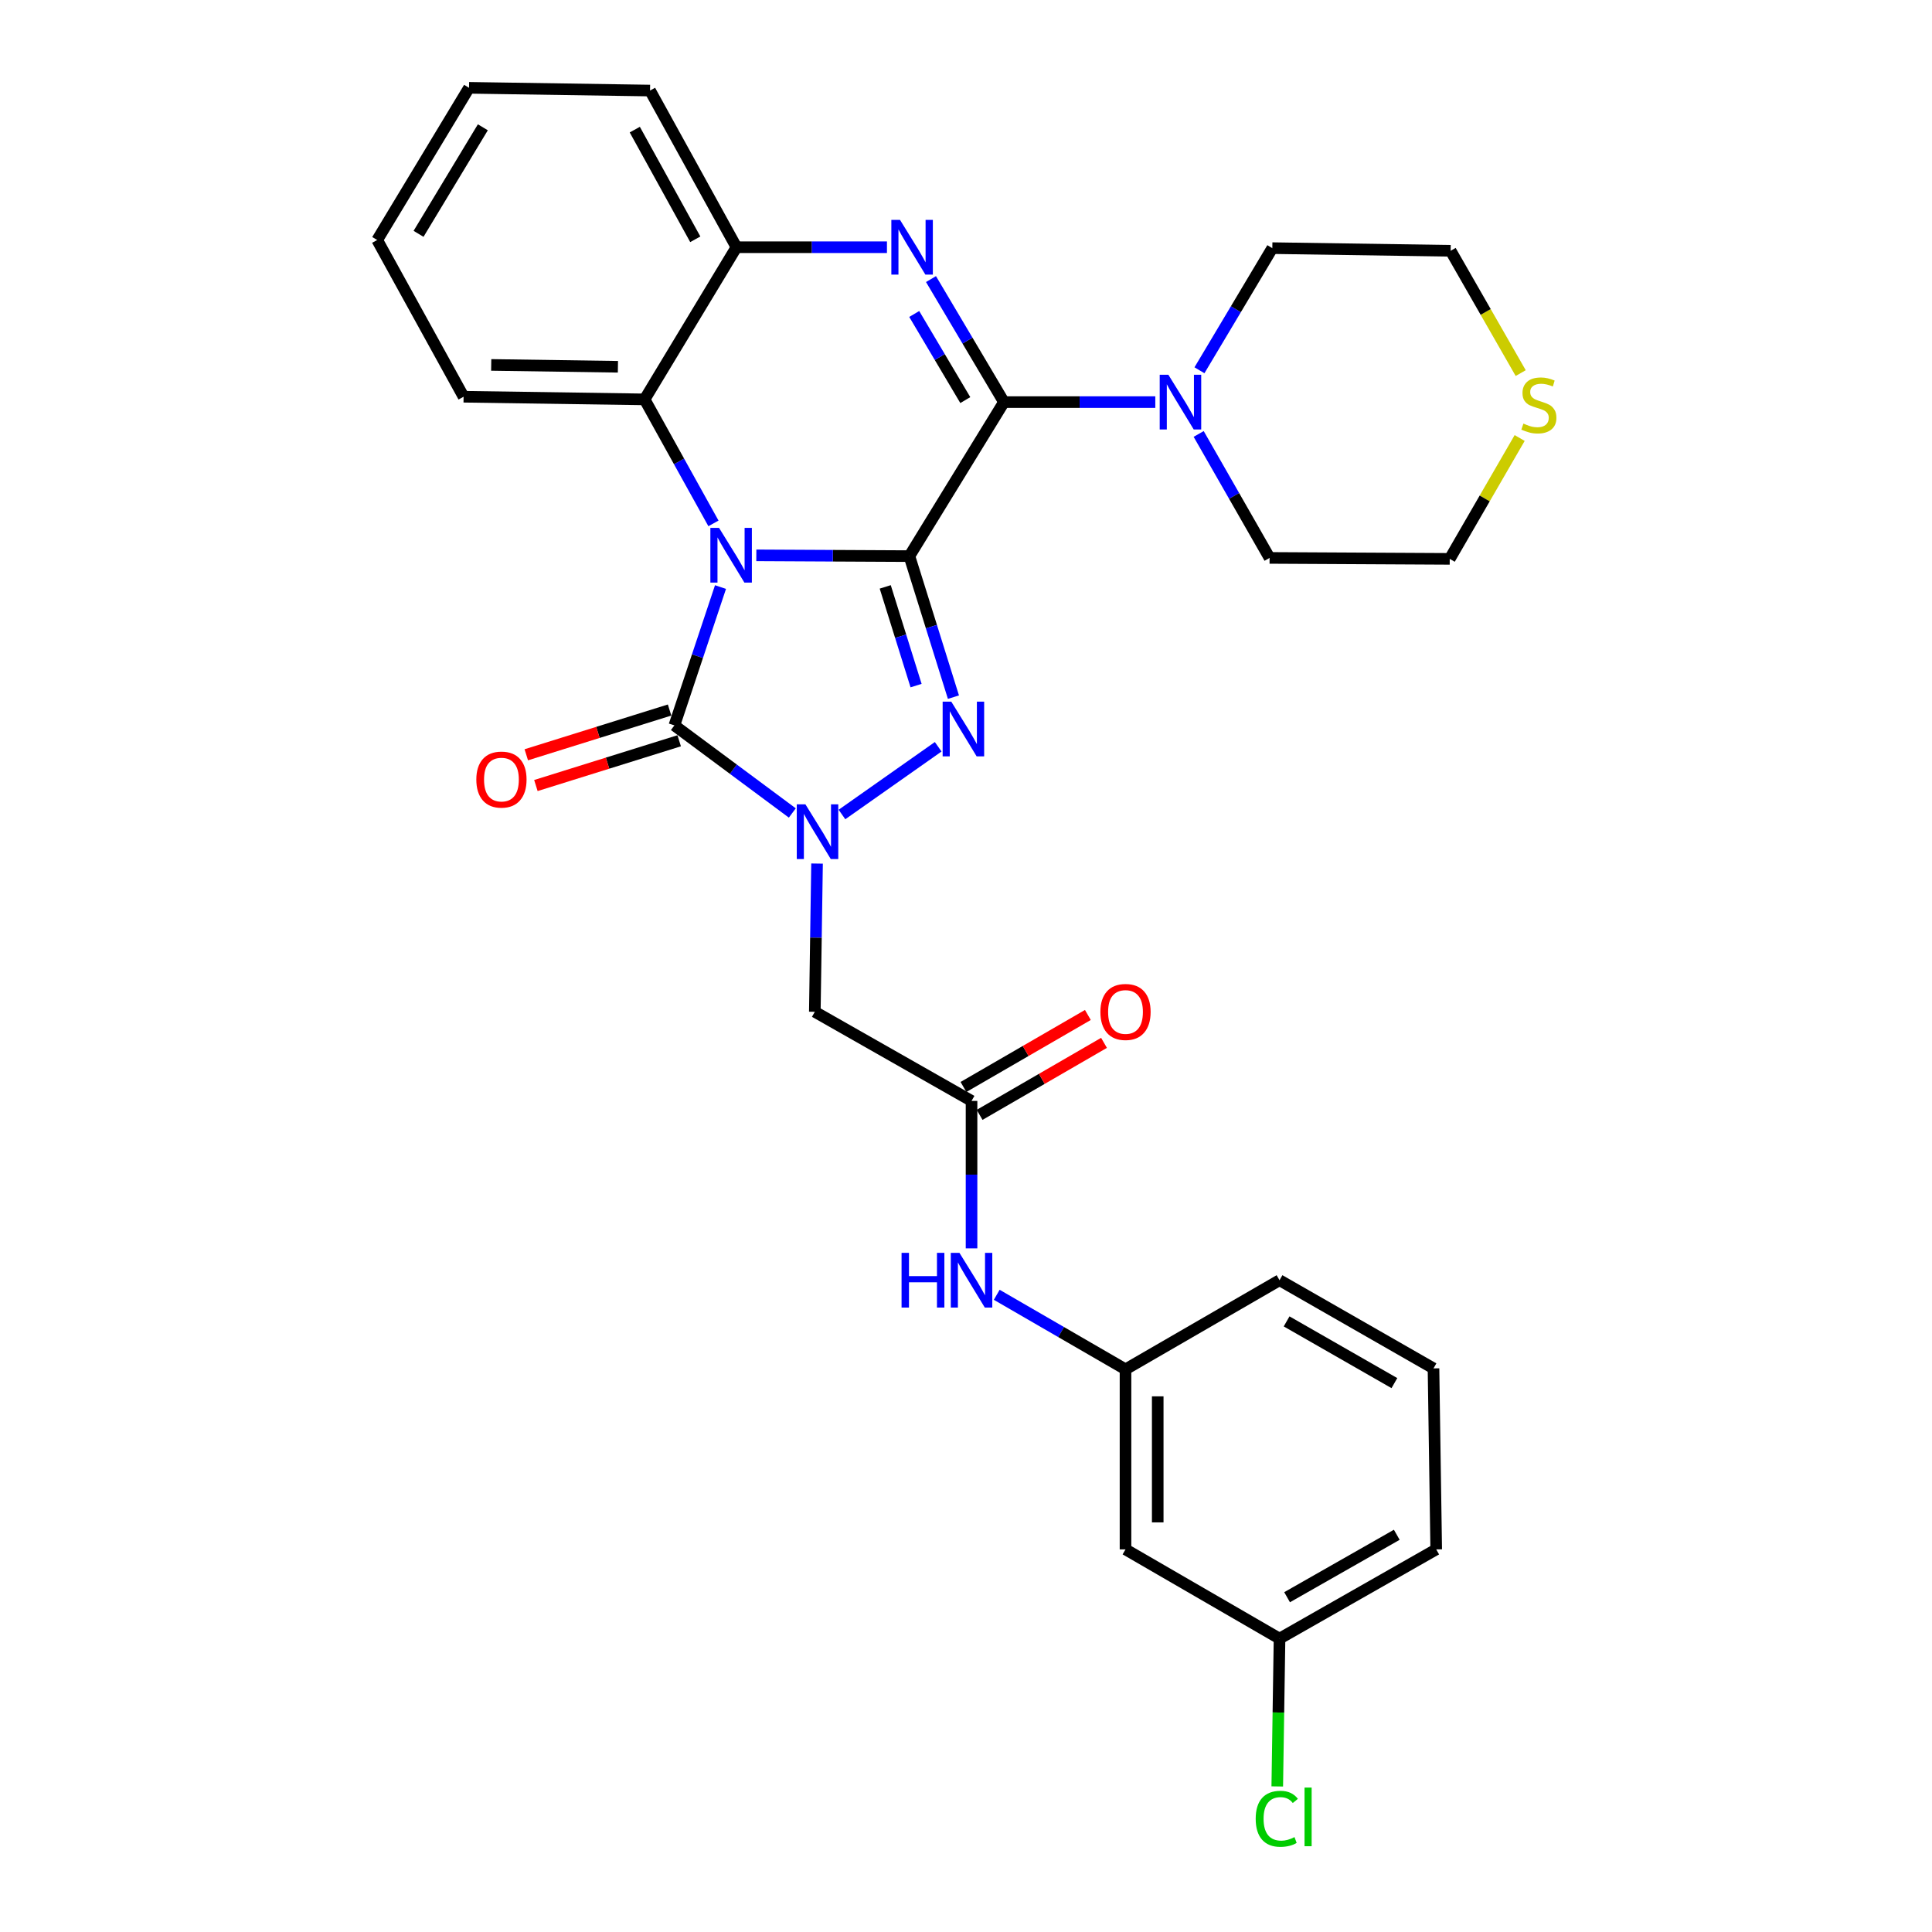 <?xml version='1.0' encoding='iso-8859-1'?>
<svg version='1.1' baseProfile='full'
              xmlns='http://www.w3.org/2000/svg'
                      xmlns:rdkit='http://www.rdkit.org/xml'
                      xmlns:xlink='http://www.w3.org/1999/xlink'
                  xml:space='preserve'
width='1000px' height='1000px' viewBox='0 0 1000 1000'>
<!-- END OF HEADER -->
<rect style='opacity:1.0;fill:#FFFFFF;stroke:none' width='1000' height='1000' x='0' y='0'> </rect>
<path class='bond-0' d='M 470.693,287.85 L 431.084,287.647' style='fill:none;fill-rule:evenodd;stroke:#000000;stroke-width:6px;stroke-linecap:butt;stroke-linejoin:miter;stroke-opacity:1' />
<path class='bond-0' d='M 431.084,287.647 L 391.475,287.445' style='fill:none;fill-rule:evenodd;stroke:#0000FF;stroke-width:6px;stroke-linecap:butt;stroke-linejoin:miter;stroke-opacity:1' />
<path class='bond-1' d='M 470.693,287.85 L 482.095,324.346' style='fill:none;fill-rule:evenodd;stroke:#000000;stroke-width:6px;stroke-linecap:butt;stroke-linejoin:miter;stroke-opacity:1' />
<path class='bond-1' d='M 482.095,324.346 L 493.497,360.841' style='fill:none;fill-rule:evenodd;stroke:#0000FF;stroke-width:6px;stroke-linecap:butt;stroke-linejoin:miter;stroke-opacity:1' />
<path class='bond-1' d='M 458.196,303.772 L 466.178,329.319' style='fill:none;fill-rule:evenodd;stroke:#000000;stroke-width:6px;stroke-linecap:butt;stroke-linejoin:miter;stroke-opacity:1' />
<path class='bond-1' d='M 466.178,329.319 L 474.159,354.865' style='fill:none;fill-rule:evenodd;stroke:#0000FF;stroke-width:6px;stroke-linecap:butt;stroke-linejoin:miter;stroke-opacity:1' />
<path class='bond-2' d='M 470.693,287.85 L 519.646,208.129' style='fill:none;fill-rule:evenodd;stroke:#000000;stroke-width:6px;stroke-linecap:butt;stroke-linejoin:miter;stroke-opacity:1' />
<path class='bond-4' d='M 372.933,303.859 L 360.996,339.662' style='fill:none;fill-rule:evenodd;stroke:#0000FF;stroke-width:6px;stroke-linecap:butt;stroke-linejoin:miter;stroke-opacity:1' />
<path class='bond-4' d='M 360.996,339.662 L 349.06,375.464' style='fill:none;fill-rule:evenodd;stroke:#000000;stroke-width:6px;stroke-linecap:butt;stroke-linejoin:miter;stroke-opacity:1' />
<path class='bond-6' d='M 369.285,270.911 L 351.464,238.816' style='fill:none;fill-rule:evenodd;stroke:#0000FF;stroke-width:6px;stroke-linecap:butt;stroke-linejoin:miter;stroke-opacity:1' />
<path class='bond-6' d='M 351.464,238.816 L 333.643,206.721' style='fill:none;fill-rule:evenodd;stroke:#000000;stroke-width:6px;stroke-linecap:butt;stroke-linejoin:miter;stroke-opacity:1' />
<path class='bond-3' d='M 485.605,386.529 L 435.797,421.584' style='fill:none;fill-rule:evenodd;stroke:#0000FF;stroke-width:6px;stroke-linecap:butt;stroke-linejoin:miter;stroke-opacity:1' />
<path class='bond-5' d='M 519.646,208.129 L 500.764,176.292' style='fill:none;fill-rule:evenodd;stroke:#000000;stroke-width:6px;stroke-linecap:butt;stroke-linejoin:miter;stroke-opacity:1' />
<path class='bond-5' d='M 500.764,176.292 L 481.881,144.454' style='fill:none;fill-rule:evenodd;stroke:#0000FF;stroke-width:6px;stroke-linecap:butt;stroke-linejoin:miter;stroke-opacity:1' />
<path class='bond-5' d='M 499.638,207.085 L 486.421,184.799' style='fill:none;fill-rule:evenodd;stroke:#000000;stroke-width:6px;stroke-linecap:butt;stroke-linejoin:miter;stroke-opacity:1' />
<path class='bond-5' d='M 486.421,184.799 L 473.203,162.512' style='fill:none;fill-rule:evenodd;stroke:#0000FF;stroke-width:6px;stroke-linecap:butt;stroke-linejoin:miter;stroke-opacity:1' />
<path class='bond-9' d='M 519.646,208.129 L 558.813,208.129' style='fill:none;fill-rule:evenodd;stroke:#000000;stroke-width:6px;stroke-linecap:butt;stroke-linejoin:miter;stroke-opacity:1' />
<path class='bond-9' d='M 558.813,208.129 L 597.979,208.129' style='fill:none;fill-rule:evenodd;stroke:#0000FF;stroke-width:6px;stroke-linecap:butt;stroke-linejoin:miter;stroke-opacity:1' />
<path class='bond-7' d='M 422.9,446.977 L 422.324,485.341' style='fill:none;fill-rule:evenodd;stroke:#0000FF;stroke-width:6px;stroke-linecap:butt;stroke-linejoin:miter;stroke-opacity:1' />
<path class='bond-7' d='M 422.324,485.341 L 421.749,523.705' style='fill:none;fill-rule:evenodd;stroke:#000000;stroke-width:6px;stroke-linecap:butt;stroke-linejoin:miter;stroke-opacity:1' />
<path class='bond-30' d='M 410.1,420.797 L 379.58,398.131' style='fill:none;fill-rule:evenodd;stroke:#0000FF;stroke-width:6px;stroke-linecap:butt;stroke-linejoin:miter;stroke-opacity:1' />
<path class='bond-30' d='M 379.58,398.131 L 349.06,375.464' style='fill:none;fill-rule:evenodd;stroke:#000000;stroke-width:6px;stroke-linecap:butt;stroke-linejoin:miter;stroke-opacity:1' />
<path class='bond-11' d='M 346.574,367.506 L 309.489,379.089' style='fill:none;fill-rule:evenodd;stroke:#000000;stroke-width:6px;stroke-linecap:butt;stroke-linejoin:miter;stroke-opacity:1' />
<path class='bond-11' d='M 309.489,379.089 L 272.405,390.673' style='fill:none;fill-rule:evenodd;stroke:#FF0000;stroke-width:6px;stroke-linecap:butt;stroke-linejoin:miter;stroke-opacity:1' />
<path class='bond-11' d='M 351.546,383.423 L 314.461,395.007' style='fill:none;fill-rule:evenodd;stroke:#000000;stroke-width:6px;stroke-linecap:butt;stroke-linejoin:miter;stroke-opacity:1' />
<path class='bond-11' d='M 314.461,395.007 L 277.377,406.591' style='fill:none;fill-rule:evenodd;stroke:#FF0000;stroke-width:6px;stroke-linecap:butt;stroke-linejoin:miter;stroke-opacity:1' />
<path class='bond-8' d='M 459.088,127.964 L 420.139,127.964' style='fill:none;fill-rule:evenodd;stroke:#0000FF;stroke-width:6px;stroke-linecap:butt;stroke-linejoin:miter;stroke-opacity:1' />
<path class='bond-8' d='M 420.139,127.964 L 381.189,127.964' style='fill:none;fill-rule:evenodd;stroke:#000000;stroke-width:6px;stroke-linecap:butt;stroke-linejoin:miter;stroke-opacity:1' />
<path class='bond-21' d='M 333.643,206.721 L 239.952,205.35' style='fill:none;fill-rule:evenodd;stroke:#000000;stroke-width:6px;stroke-linecap:butt;stroke-linejoin:miter;stroke-opacity:1' />
<path class='bond-21' d='M 319.834,189.841 L 254.25,188.882' style='fill:none;fill-rule:evenodd;stroke:#000000;stroke-width:6px;stroke-linecap:butt;stroke-linejoin:miter;stroke-opacity:1' />
<path class='bond-31' d='M 333.643,206.721 L 381.189,127.964' style='fill:none;fill-rule:evenodd;stroke:#000000;stroke-width:6px;stroke-linecap:butt;stroke-linejoin:miter;stroke-opacity:1' />
<path class='bond-10' d='M 421.749,523.705 L 502.868,569.833' style='fill:none;fill-rule:evenodd;stroke:#000000;stroke-width:6px;stroke-linecap:butt;stroke-linejoin:miter;stroke-opacity:1' />
<path class='bond-22' d='M 381.189,127.964 L 336.46,46.872' style='fill:none;fill-rule:evenodd;stroke:#000000;stroke-width:6px;stroke-linecap:butt;stroke-linejoin:miter;stroke-opacity:1' />
<path class='bond-22' d='M 359.877,123.854 L 328.567,67.09' style='fill:none;fill-rule:evenodd;stroke:#000000;stroke-width:6px;stroke-linecap:butt;stroke-linejoin:miter;stroke-opacity:1' />
<path class='bond-19' d='M 620.835,191.65 L 639.692,160.043' style='fill:none;fill-rule:evenodd;stroke:#0000FF;stroke-width:6px;stroke-linecap:butt;stroke-linejoin:miter;stroke-opacity:1' />
<path class='bond-19' d='M 639.692,160.043 L 658.549,128.436' style='fill:none;fill-rule:evenodd;stroke:#000000;stroke-width:6px;stroke-linecap:butt;stroke-linejoin:miter;stroke-opacity:1' />
<path class='bond-20' d='M 620.431,224.612 L 638.781,256.694' style='fill:none;fill-rule:evenodd;stroke:#0000FF;stroke-width:6px;stroke-linecap:butt;stroke-linejoin:miter;stroke-opacity:1' />
<path class='bond-20' d='M 638.781,256.694 L 657.131,288.777' style='fill:none;fill-rule:evenodd;stroke:#000000;stroke-width:6px;stroke-linecap:butt;stroke-linejoin:miter;stroke-opacity:1' />
<path class='bond-12' d='M 502.868,569.833 L 502.868,607.994' style='fill:none;fill-rule:evenodd;stroke:#000000;stroke-width:6px;stroke-linecap:butt;stroke-linejoin:miter;stroke-opacity:1' />
<path class='bond-12' d='M 502.868,607.994 L 502.868,646.155' style='fill:none;fill-rule:evenodd;stroke:#0000FF;stroke-width:6px;stroke-linecap:butt;stroke-linejoin:miter;stroke-opacity:1' />
<path class='bond-15' d='M 507.045,577.05 L 539.241,558.414' style='fill:none;fill-rule:evenodd;stroke:#000000;stroke-width:6px;stroke-linecap:butt;stroke-linejoin:miter;stroke-opacity:1' />
<path class='bond-15' d='M 539.241,558.414 L 571.436,539.779' style='fill:none;fill-rule:evenodd;stroke:#FF0000;stroke-width:6px;stroke-linecap:butt;stroke-linejoin:miter;stroke-opacity:1' />
<path class='bond-15' d='M 498.691,562.617 L 530.887,543.981' style='fill:none;fill-rule:evenodd;stroke:#000000;stroke-width:6px;stroke-linecap:butt;stroke-linejoin:miter;stroke-opacity:1' />
<path class='bond-15' d='M 530.887,543.981 L 563.082,525.346' style='fill:none;fill-rule:evenodd;stroke:#FF0000;stroke-width:6px;stroke-linecap:butt;stroke-linejoin:miter;stroke-opacity:1' />
<path class='bond-14' d='M 515.91,670.184 L 549.236,689.474' style='fill:none;fill-rule:evenodd;stroke:#0000FF;stroke-width:6px;stroke-linecap:butt;stroke-linejoin:miter;stroke-opacity:1' />
<path class='bond-14' d='M 549.236,689.474 L 582.561,708.763' style='fill:none;fill-rule:evenodd;stroke:#000000;stroke-width:6px;stroke-linecap:butt;stroke-linejoin:miter;stroke-opacity:1' />
<path class='bond-13' d='M 786.573,226.712 L 768.476,257.99' style='fill:none;fill-rule:evenodd;stroke:#CCCC00;stroke-width:6px;stroke-linecap:butt;stroke-linejoin:miter;stroke-opacity:1' />
<path class='bond-13' d='M 768.476,257.99 L 750.378,289.268' style='fill:none;fill-rule:evenodd;stroke:#000000;stroke-width:6px;stroke-linecap:butt;stroke-linejoin:miter;stroke-opacity:1' />
<path class='bond-32' d='M 787.112,193.112 L 768.981,161.46' style='fill:none;fill-rule:evenodd;stroke:#CCCC00;stroke-width:6px;stroke-linecap:butt;stroke-linejoin:miter;stroke-opacity:1' />
<path class='bond-32' d='M 768.981,161.46 L 750.851,129.808' style='fill:none;fill-rule:evenodd;stroke:#000000;stroke-width:6px;stroke-linecap:butt;stroke-linejoin:miter;stroke-opacity:1' />
<path class='bond-16' d='M 582.561,708.763 L 582.561,801.964' style='fill:none;fill-rule:evenodd;stroke:#000000;stroke-width:6px;stroke-linecap:butt;stroke-linejoin:miter;stroke-opacity:1' />
<path class='bond-16' d='M 599.237,722.743 L 599.237,787.984' style='fill:none;fill-rule:evenodd;stroke:#000000;stroke-width:6px;stroke-linecap:butt;stroke-linejoin:miter;stroke-opacity:1' />
<path class='bond-26' d='M 582.561,708.763 L 662.282,662.635' style='fill:none;fill-rule:evenodd;stroke:#000000;stroke-width:6px;stroke-linecap:butt;stroke-linejoin:miter;stroke-opacity:1' />
<path class='bond-17' d='M 582.561,801.964 L 662.282,848.138' style='fill:none;fill-rule:evenodd;stroke:#000000;stroke-width:6px;stroke-linecap:butt;stroke-linejoin:miter;stroke-opacity:1' />
<path class='bond-18' d='M 662.282,848.138 L 661.695,886.396' style='fill:none;fill-rule:evenodd;stroke:#000000;stroke-width:6px;stroke-linecap:butt;stroke-linejoin:miter;stroke-opacity:1' />
<path class='bond-18' d='M 661.695,886.396 L 661.107,924.654' style='fill:none;fill-rule:evenodd;stroke:#00CC00;stroke-width:6px;stroke-linecap:butt;stroke-linejoin:miter;stroke-opacity:1' />
<path class='bond-34' d='M 662.282,848.138 L 743.383,801.964' style='fill:none;fill-rule:evenodd;stroke:#000000;stroke-width:6px;stroke-linecap:butt;stroke-linejoin:miter;stroke-opacity:1' />
<path class='bond-34' d='M 666.197,826.72 L 722.967,794.398' style='fill:none;fill-rule:evenodd;stroke:#000000;stroke-width:6px;stroke-linecap:butt;stroke-linejoin:miter;stroke-opacity:1' />
<path class='bond-24' d='M 658.549,128.436 L 750.851,129.808' style='fill:none;fill-rule:evenodd;stroke:#000000;stroke-width:6px;stroke-linecap:butt;stroke-linejoin:miter;stroke-opacity:1' />
<path class='bond-23' d='M 657.131,288.777 L 750.378,289.268' style='fill:none;fill-rule:evenodd;stroke:#000000;stroke-width:6px;stroke-linecap:butt;stroke-linejoin:miter;stroke-opacity:1' />
<path class='bond-28' d='M 239.952,205.35 L 195.232,124.23' style='fill:none;fill-rule:evenodd;stroke:#000000;stroke-width:6px;stroke-linecap:butt;stroke-linejoin:miter;stroke-opacity:1' />
<path class='bond-29' d='M 336.46,46.872 L 242.777,45.455' style='fill:none;fill-rule:evenodd;stroke:#000000;stroke-width:6px;stroke-linecap:butt;stroke-linejoin:miter;stroke-opacity:1' />
<path class='bond-25' d='M 741.975,708.272 L 662.282,662.635' style='fill:none;fill-rule:evenodd;stroke:#000000;stroke-width:6px;stroke-linecap:butt;stroke-linejoin:miter;stroke-opacity:1' />
<path class='bond-25' d='M 721.734,715.898 L 665.949,683.952' style='fill:none;fill-rule:evenodd;stroke:#000000;stroke-width:6px;stroke-linecap:butt;stroke-linejoin:miter;stroke-opacity:1' />
<path class='bond-27' d='M 741.975,708.272 L 743.383,801.964' style='fill:none;fill-rule:evenodd;stroke:#000000;stroke-width:6px;stroke-linecap:butt;stroke-linejoin:miter;stroke-opacity:1' />
<path class='bond-33' d='M 195.232,124.23 L 242.777,45.455' style='fill:none;fill-rule:evenodd;stroke:#000000;stroke-width:6px;stroke-linecap:butt;stroke-linejoin:miter;stroke-opacity:1' />
<path class='bond-33' d='M 216.641,121.031 L 249.923,65.888' style='fill:none;fill-rule:evenodd;stroke:#000000;stroke-width:6px;stroke-linecap:butt;stroke-linejoin:miter;stroke-opacity:1' />
<path  class='atom-1' d='M 372.168 273.218
L 381.448 288.218
Q 382.368 289.698, 383.848 292.378
Q 385.328 295.058, 385.408 295.218
L 385.408 273.218
L 389.168 273.218
L 389.168 301.538
L 385.288 301.538
L 375.328 285.138
Q 374.168 283.218, 372.928 281.018
Q 371.728 278.818, 371.368 278.138
L 371.368 301.538
L 367.688 301.538
L 367.688 273.218
L 372.168 273.218
' fill='#0000FF'/>
<path  class='atom-2' d='M 492.393 363.185
L 501.673 378.185
Q 502.593 379.665, 504.073 382.345
Q 505.553 385.025, 505.633 385.185
L 505.633 363.185
L 509.393 363.185
L 509.393 391.505
L 505.513 391.505
L 495.553 375.105
Q 494.393 373.185, 493.153 370.985
Q 491.953 368.785, 491.593 368.105
L 491.593 391.505
L 487.913 391.505
L 487.913 363.185
L 492.393 363.185
' fill='#0000FF'/>
<path  class='atom-4' d='M 416.888 416.326
L 426.168 431.326
Q 427.088 432.806, 428.568 435.486
Q 430.048 438.166, 430.128 438.326
L 430.128 416.326
L 433.888 416.326
L 433.888 444.646
L 430.008 444.646
L 420.048 428.246
Q 418.888 426.326, 417.648 424.126
Q 416.448 421.926, 416.088 421.246
L 416.088 444.646
L 412.408 444.646
L 412.408 416.326
L 416.888 416.326
' fill='#0000FF'/>
<path  class='atom-6' d='M 465.841 113.804
L 475.121 128.804
Q 476.041 130.284, 477.521 132.964
Q 479.001 135.644, 479.081 135.804
L 479.081 113.804
L 482.841 113.804
L 482.841 142.124
L 478.961 142.124
L 469.001 125.724
Q 467.841 123.804, 466.601 121.604
Q 465.401 119.404, 465.041 118.724
L 465.041 142.124
L 461.361 142.124
L 461.361 113.804
L 465.841 113.804
' fill='#0000FF'/>
<path  class='atom-10' d='M 604.743 193.969
L 614.023 208.969
Q 614.943 210.449, 616.423 213.129
Q 617.903 215.809, 617.983 215.969
L 617.983 193.969
L 621.743 193.969
L 621.743 222.289
L 617.863 222.289
L 607.903 205.889
Q 606.743 203.969, 605.503 201.769
Q 604.303 199.569, 603.943 198.889
L 603.943 222.289
L 600.263 222.289
L 600.263 193.969
L 604.743 193.969
' fill='#0000FF'/>
<path  class='atom-12' d='M 246.546 403.505
Q 246.546 396.705, 249.906 392.905
Q 253.266 389.105, 259.546 389.105
Q 265.826 389.105, 269.186 392.905
Q 272.546 396.705, 272.546 403.505
Q 272.546 410.385, 269.146 414.305
Q 265.746 418.185, 259.546 418.185
Q 253.306 418.185, 249.906 414.305
Q 246.546 410.425, 246.546 403.505
M 259.546 414.985
Q 263.866 414.985, 266.186 412.105
Q 268.546 409.185, 268.546 403.505
Q 268.546 397.945, 266.186 395.145
Q 263.866 392.305, 259.546 392.305
Q 255.226 392.305, 252.866 395.105
Q 250.546 397.905, 250.546 403.505
Q 250.546 409.225, 252.866 412.105
Q 255.226 414.985, 259.546 414.985
' fill='#FF0000'/>
<path  class='atom-13' d='M 466.648 648.475
L 470.488 648.475
L 470.488 660.515
L 484.968 660.515
L 484.968 648.475
L 488.808 648.475
L 488.808 676.795
L 484.968 676.795
L 484.968 663.715
L 470.488 663.715
L 470.488 676.795
L 466.648 676.795
L 466.648 648.475
' fill='#0000FF'/>
<path  class='atom-13' d='M 496.608 648.475
L 505.888 663.475
Q 506.808 664.955, 508.288 667.635
Q 509.768 670.315, 509.848 670.475
L 509.848 648.475
L 513.608 648.475
L 513.608 676.795
L 509.728 676.795
L 499.768 660.395
Q 498.608 658.475, 497.368 656.275
Q 496.168 654.075, 495.808 653.395
L 495.808 676.795
L 492.128 676.795
L 492.128 648.475
L 496.608 648.475
' fill='#0000FF'/>
<path  class='atom-14' d='M 788.515 219.248
Q 788.835 219.368, 790.155 219.928
Q 791.475 220.488, 792.915 220.848
Q 794.395 221.168, 795.835 221.168
Q 798.515 221.168, 800.075 219.888
Q 801.635 218.568, 801.635 216.288
Q 801.635 214.728, 800.835 213.768
Q 800.075 212.808, 798.875 212.288
Q 797.675 211.768, 795.675 211.168
Q 793.155 210.408, 791.635 209.688
Q 790.155 208.968, 789.075 207.448
Q 788.035 205.928, 788.035 203.368
Q 788.035 199.808, 790.435 197.608
Q 792.875 195.408, 797.675 195.408
Q 800.955 195.408, 804.675 196.968
L 803.755 200.048
Q 800.355 198.648, 797.795 198.648
Q 795.035 198.648, 793.515 199.808
Q 791.995 200.928, 792.035 202.888
Q 792.035 204.408, 792.795 205.328
Q 793.595 206.248, 794.715 206.768
Q 795.875 207.288, 797.795 207.888
Q 800.355 208.688, 801.875 209.488
Q 803.395 210.288, 804.475 211.928
Q 805.595 213.528, 805.595 216.288
Q 805.595 220.208, 802.955 222.328
Q 800.355 224.408, 795.995 224.408
Q 793.475 224.408, 791.555 223.848
Q 789.675 223.328, 787.435 222.408
L 788.515 219.248
' fill='#CCCC00'/>
<path  class='atom-16' d='M 569.561 523.785
Q 569.561 516.985, 572.921 513.185
Q 576.281 509.385, 582.561 509.385
Q 588.841 509.385, 592.201 513.185
Q 595.561 516.985, 595.561 523.785
Q 595.561 530.665, 592.161 534.585
Q 588.761 538.465, 582.561 538.465
Q 576.321 538.465, 572.921 534.585
Q 569.561 530.705, 569.561 523.785
M 582.561 535.265
Q 586.881 535.265, 589.201 532.385
Q 591.561 529.465, 591.561 523.785
Q 591.561 518.225, 589.201 515.425
Q 586.881 512.585, 582.561 512.585
Q 578.241 512.585, 575.881 515.385
Q 573.561 518.185, 573.561 523.785
Q 573.561 529.505, 575.881 532.385
Q 578.241 535.265, 582.561 535.265
' fill='#FF0000'/>
<path  class='atom-19' d='M 649.945 941.402
Q 649.945 934.362, 653.225 930.682
Q 656.545 926.962, 662.825 926.962
Q 668.665 926.962, 671.785 931.082
L 669.145 933.242
Q 666.865 930.242, 662.825 930.242
Q 658.545 930.242, 656.265 933.122
Q 654.025 935.962, 654.025 941.402
Q 654.025 947.002, 656.345 949.882
Q 658.705 952.762, 663.265 952.762
Q 666.385 952.762, 670.025 950.882
L 671.145 953.882
Q 669.665 954.842, 667.425 955.402
Q 665.185 955.962, 662.705 955.962
Q 656.545 955.962, 653.225 952.202
Q 649.945 948.442, 649.945 941.402
' fill='#00CC00'/>
<path  class='atom-19' d='M 675.225 925.242
L 678.905 925.242
L 678.905 955.602
L 675.225 955.602
L 675.225 925.242
' fill='#00CC00'/>
</svg>
